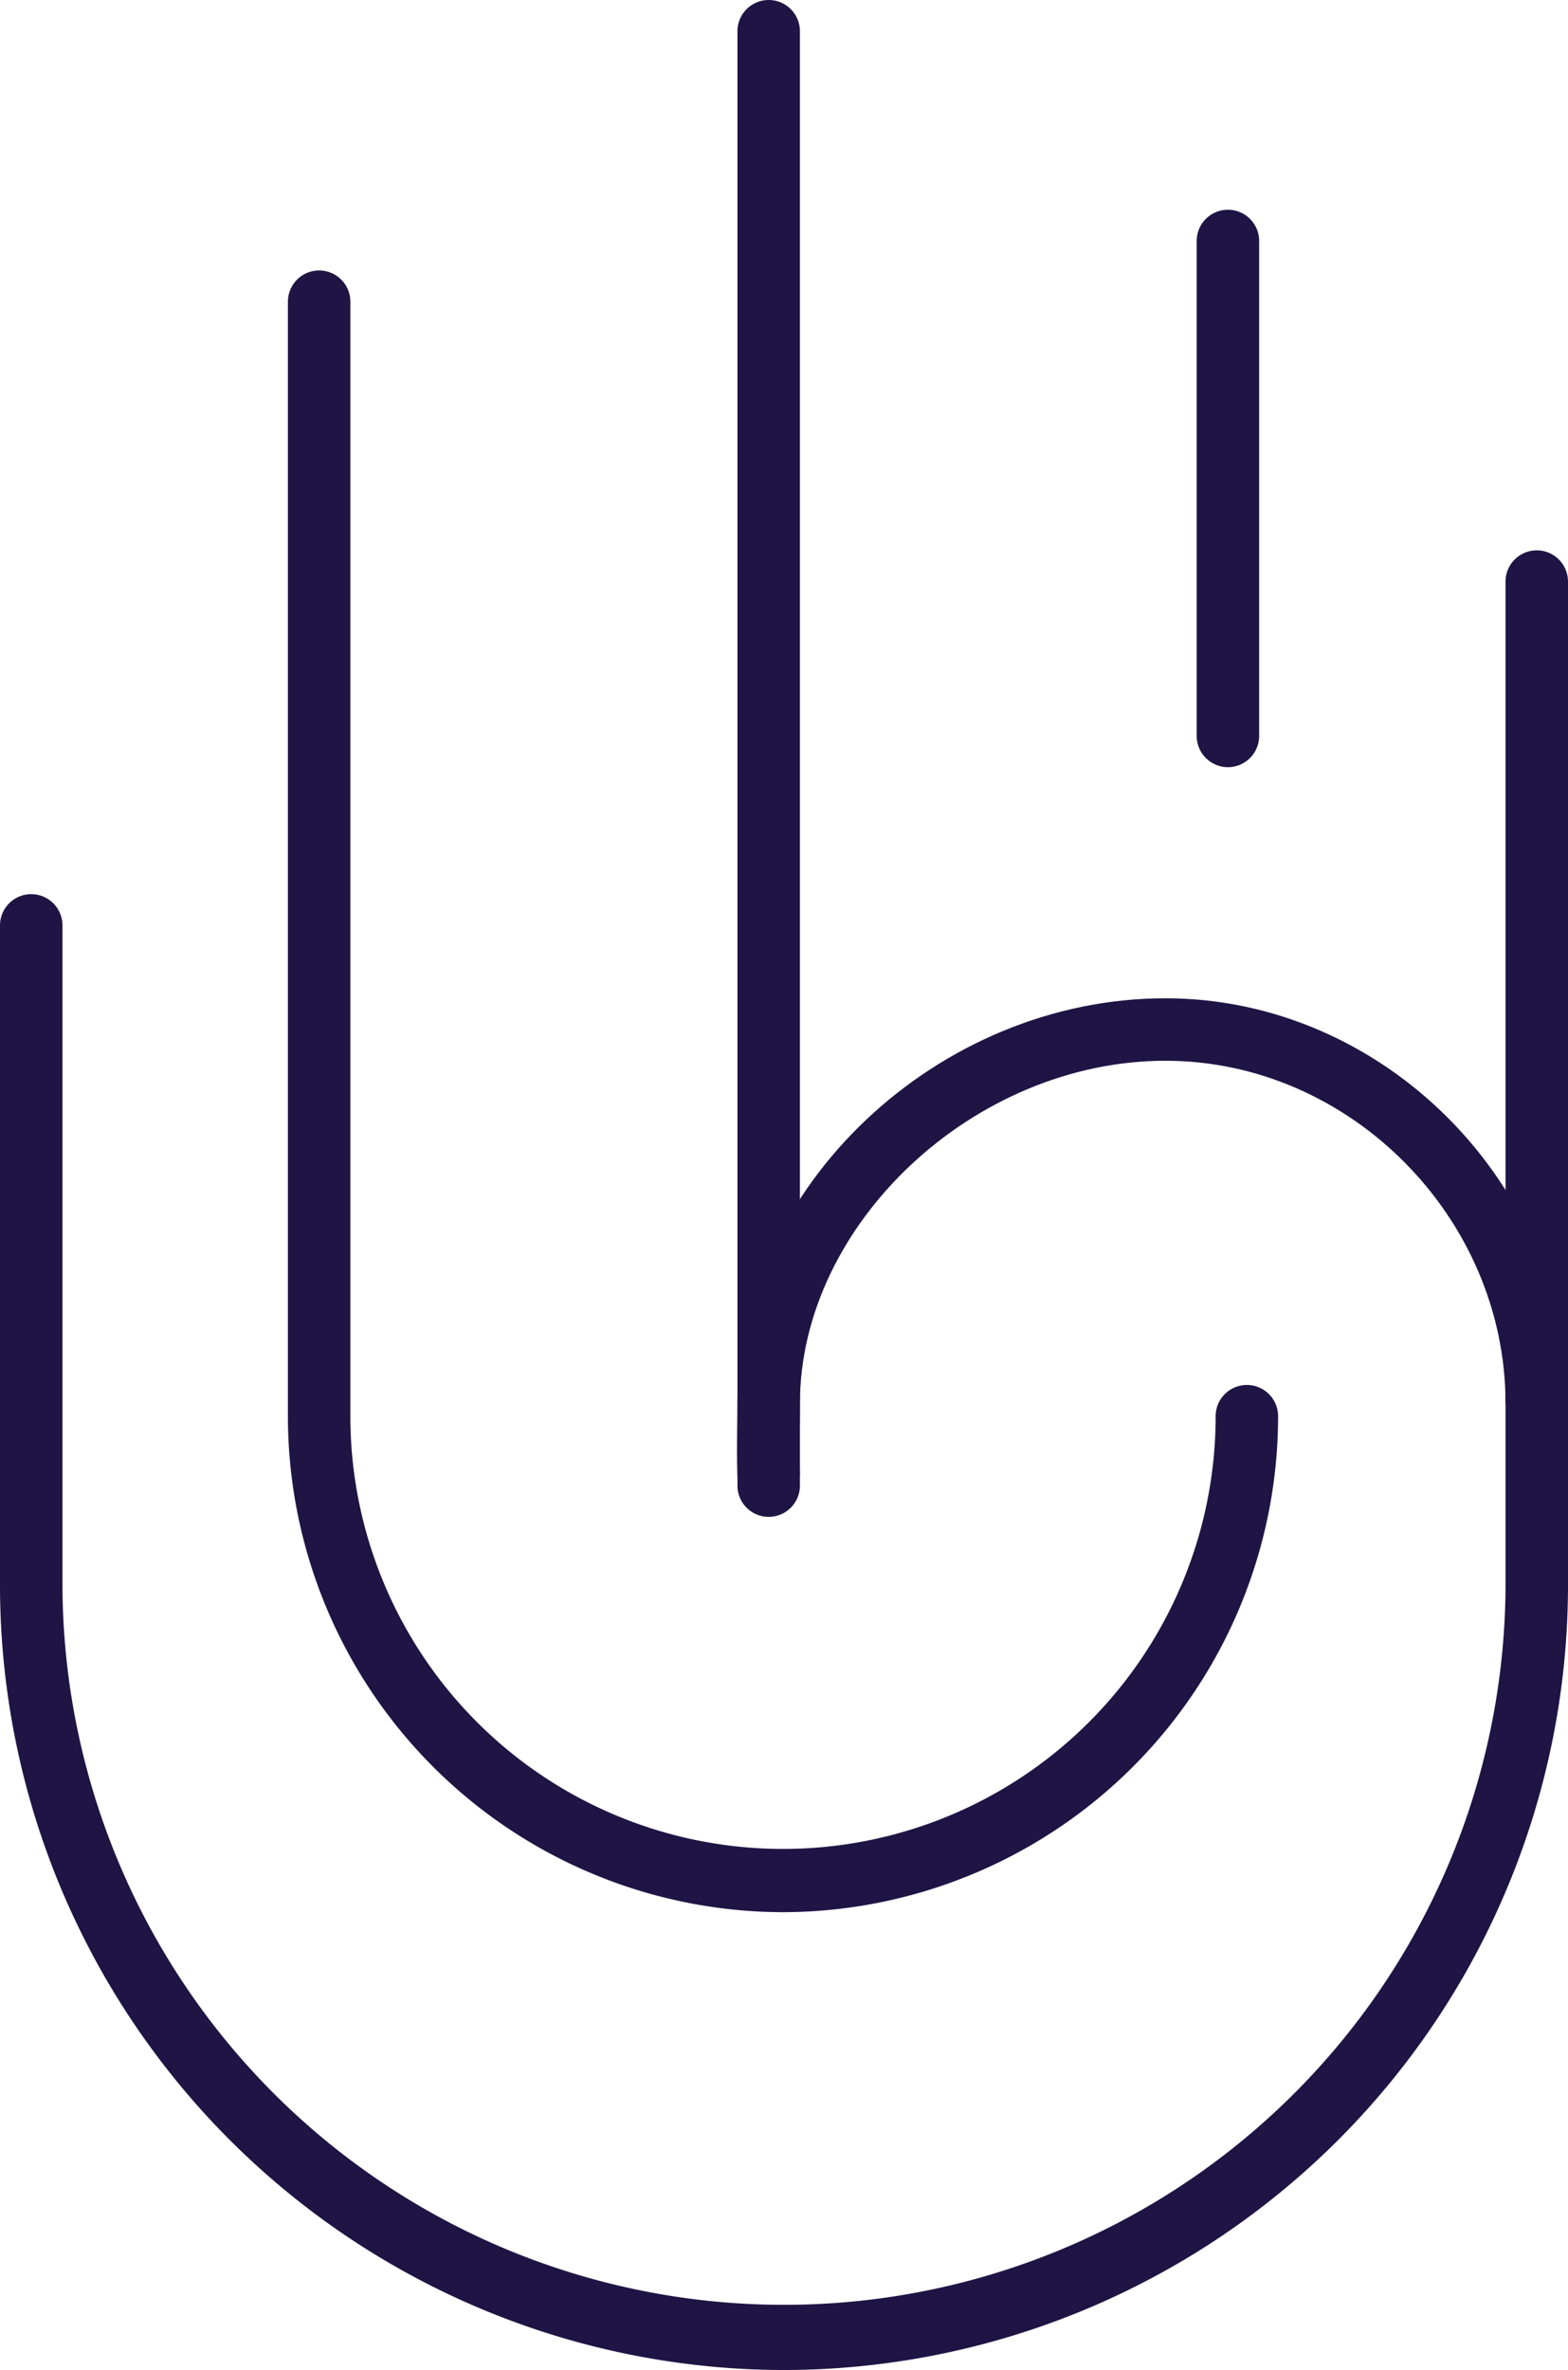 <?xml version="1.0" encoding="UTF-8"?> <svg xmlns="http://www.w3.org/2000/svg" xmlns:xlink="http://www.w3.org/1999/xlink" id="Contractual_Protection" data-name="Contractual Protection" width="150.619" height="227.618" viewBox="0 0 150.619 227.618"><defs><clipPath id="clip-path"><rect id="Rectangle_1703" data-name="Rectangle 1703" width="150.619" height="227.618" fill="#1e1545"></rect></clipPath></defs><g id="Group_2640" data-name="Group 2640" clip-path="url(#clip-path)"><path id="Path_1435" data-name="Path 1435" d="M75.309,227.618A75.394,75.394,0,0,1,0,152.309V88.875a3,3,0,0,1,6,0v63.434a69.31,69.31,0,0,0,138.619,0V55.856a3,3,0,0,1,6,0v96.453a75.4,75.4,0,0,1-75.31,75.309" fill="#1e1545"></path><path id="Path_1436" data-name="Path 1436" d="M75.214,183.647a47.649,47.649,0,0,1-47.558-47.634V28.976a3,3,0,1,1,6,0V136.013a41.558,41.558,0,1,0,83.116,0,3,3,0,0,1,6,0,47.649,47.649,0,0,1-47.558,47.634" fill="#1e1545"></path><path id="Path_1437" data-name="Path 1437" d="M73.838,145.68a3,3,0,0,1-3-3V3a3,3,0,0,1,6,0V142.68a3,3,0,0,1-3,3" fill="#1e1545"></path><path id="Path_1438" data-name="Path 1438" d="M70.84,141.849c-.061-1.854-.041-3.358-.021-4.814.01-.726.02-1.458.02-2.246,0-20.73,19.212-38.914,41.115-38.914,20.958,0,38.665,17.821,38.665,38.914h-6c0-17.841-14.959-32.914-32.665-32.914-18.378,0-35.115,15.688-35.115,32.914,0,.816-.011,1.575-.021,2.327-.02,1.451-.038,2.821.019,4.536Z" fill="#1e1545"></path><path id="Path_1439" data-name="Path 1439" d="M117.952,73.68a3,3,0,0,1-3-3V23.143a3,3,0,0,1,6,0V70.68a3,3,0,0,1-3,3" fill="#1e1545"></path></g></svg> 